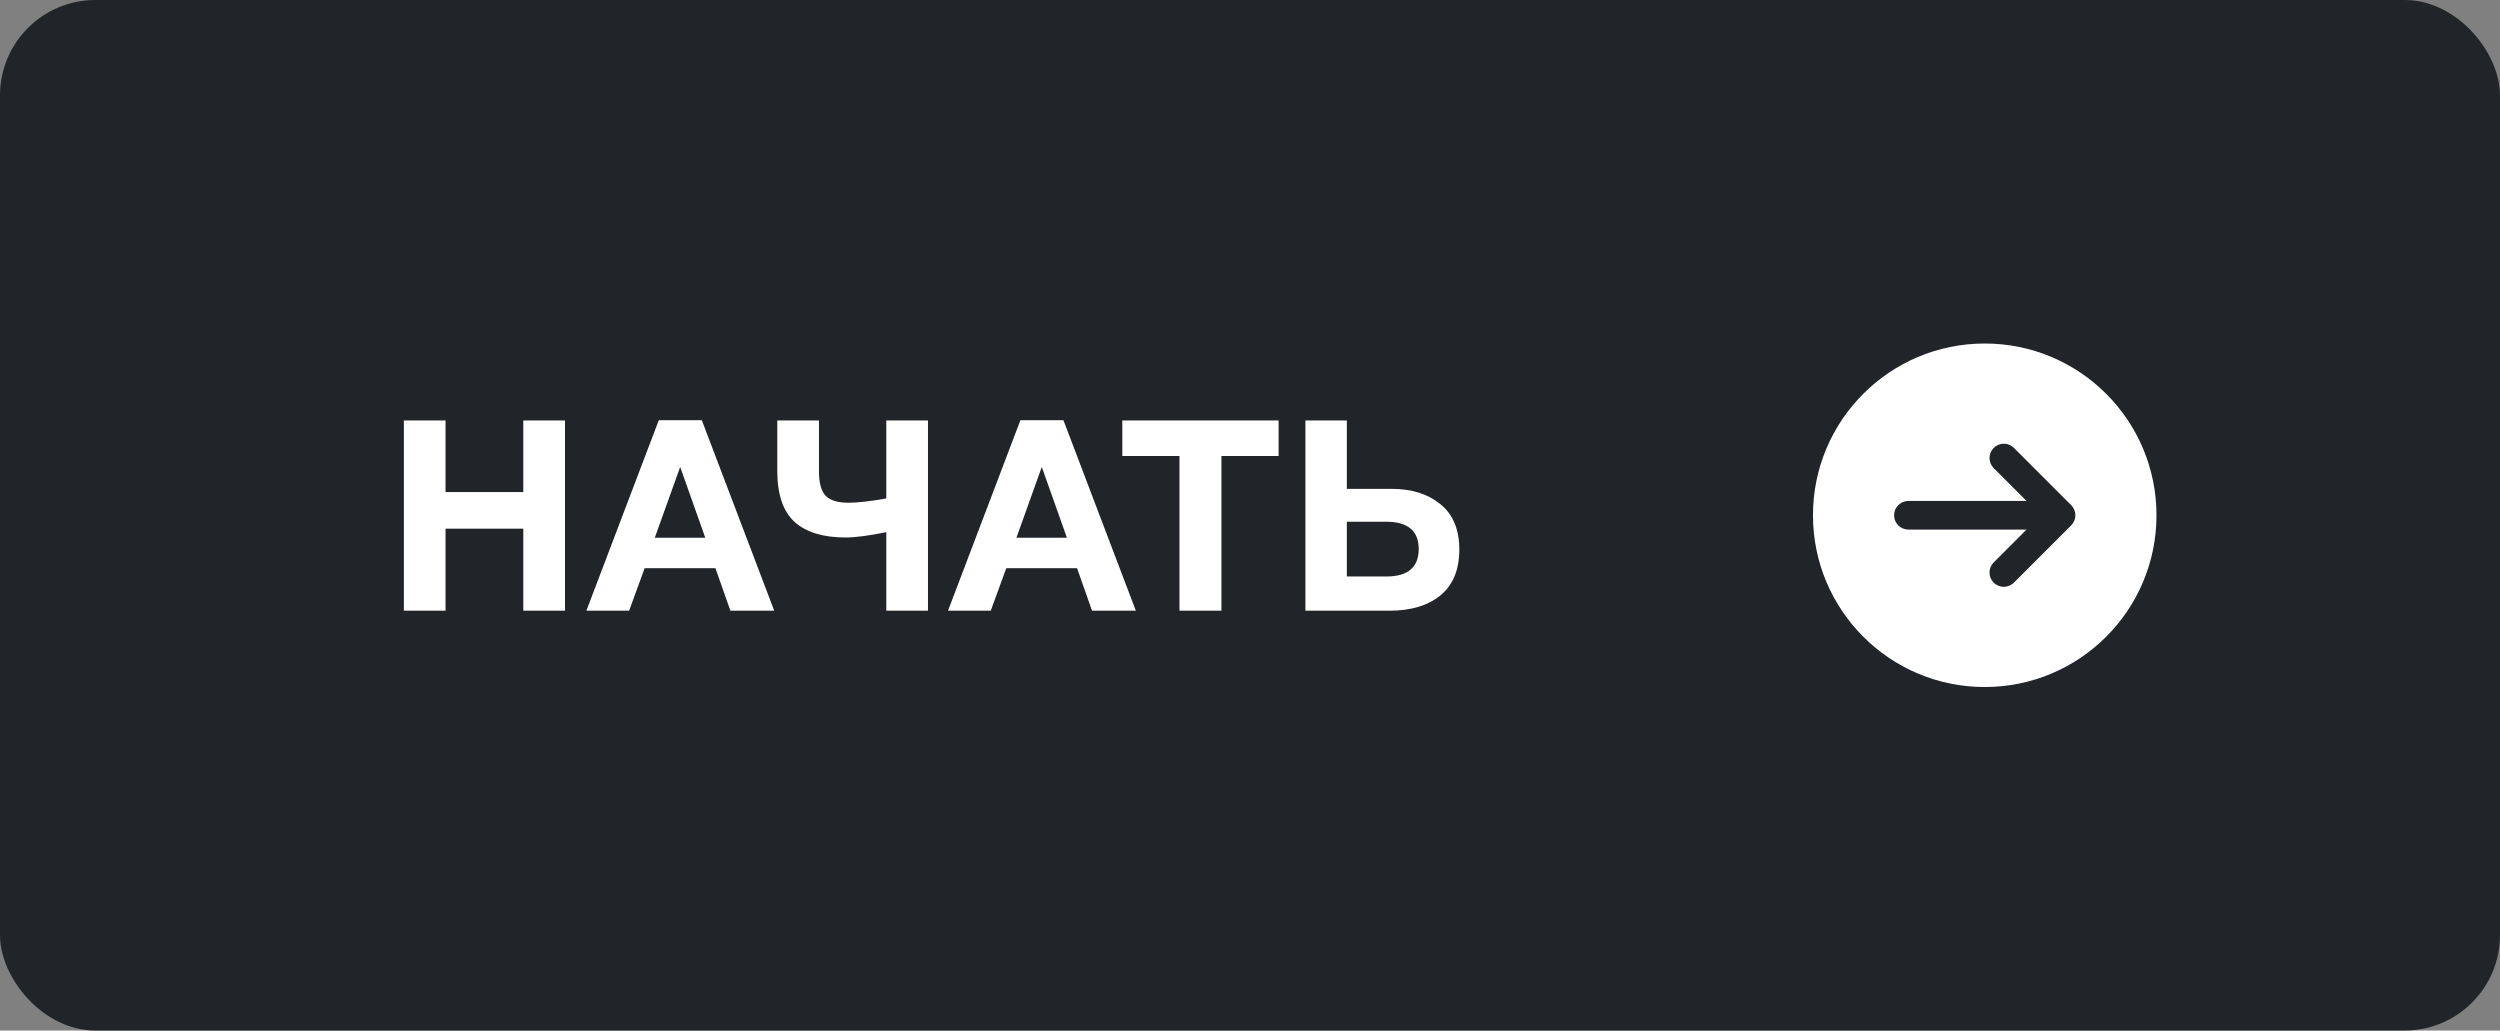 <?xml version="1.0" encoding="UTF-8"?> <svg xmlns="http://www.w3.org/2000/svg" width="131" height="54" viewBox="0 0 131 54" fill="none"><rect x="0" y="0" width="131" height="54" fill="#808080" stroke="none"/> <rect width="131" height="54" rx="5" fill="#212529"></rect> <path d="M29.605 22.032V32H27.421V27.702H23.346V32H21.163V22.032H23.346V25.784H27.421V22.032H29.605ZM36.775 22.018L40.569 32H38.273L37.489 29.774H33.779L32.967 32H30.727L34.521 22.018H36.775ZM36.957 28.178L35.641 24.468L34.311 28.178H36.957ZM44.3 28.164C43.134 28.164 42.247 27.893 41.64 27.352C41.034 26.801 40.73 25.91 40.73 24.678V22.032H42.914V24.706C42.914 25.303 43.031 25.728 43.264 25.98C43.507 26.223 43.908 26.344 44.468 26.344C44.926 26.344 45.584 26.269 46.442 26.12V22.032H48.626V32H46.442V27.884C45.537 28.071 44.823 28.164 44.3 28.164ZM55.724 22.018L59.518 32H57.222L56.438 29.774H52.728L51.916 32H49.676L53.47 22.018H55.724ZM55.906 28.178L54.59 24.468L53.26 28.178H55.906ZM66.999 22.032V23.894H64.003V32H61.805V23.894H58.809V22.032H66.999ZM76.468 28.794C76.468 29.858 76.136 30.661 75.474 31.202C74.82 31.734 73.934 32 72.814 32H68.404V22.032H70.574V25.616H72.926C73.98 25.616 74.834 25.887 75.488 26.428C76.141 26.96 76.468 27.749 76.468 28.794ZM74.34 28.766C74.34 27.814 73.77 27.338 72.632 27.338H70.574V30.208H72.646C73.775 30.208 74.34 29.727 74.34 28.766Z" fill="white"></path> <g clip-path="url(#clip0_1_105)"> <path fill-rule="evenodd" clip-rule="evenodd" d="M104 36C99.029 36 95 31.971 95 27C95 22.029 99.029 18 104 18C108.971 18 113 22.029 113 27C113 31.971 108.971 36 104 36ZM99.25 27C99.25 26.586 99.586 26.25 100 26.25H106.189L104.47 24.53C104.177 24.237 104.177 23.763 104.47 23.47C104.763 23.177 105.237 23.177 105.53 23.47L108.53 26.47C108.602 26.542 108.656 26.625 108.693 26.713C108.73 26.801 108.75 26.898 108.75 27C108.75 27.102 108.73 27.199 108.693 27.287C108.656 27.375 108.602 27.458 108.53 27.53L105.53 30.53C105.237 30.823 104.763 30.823 104.47 30.53C104.177 30.237 104.177 29.763 104.47 29.47L106.189 27.75H100C99.586 27.75 99.25 27.414 99.25 27Z" fill="white"></path> </g> <defs> <clipPath id="clip0_1_105"> <rect width="24" height="24" fill="white" transform="translate(92 15)"></rect> </clipPath> </defs> </svg> 